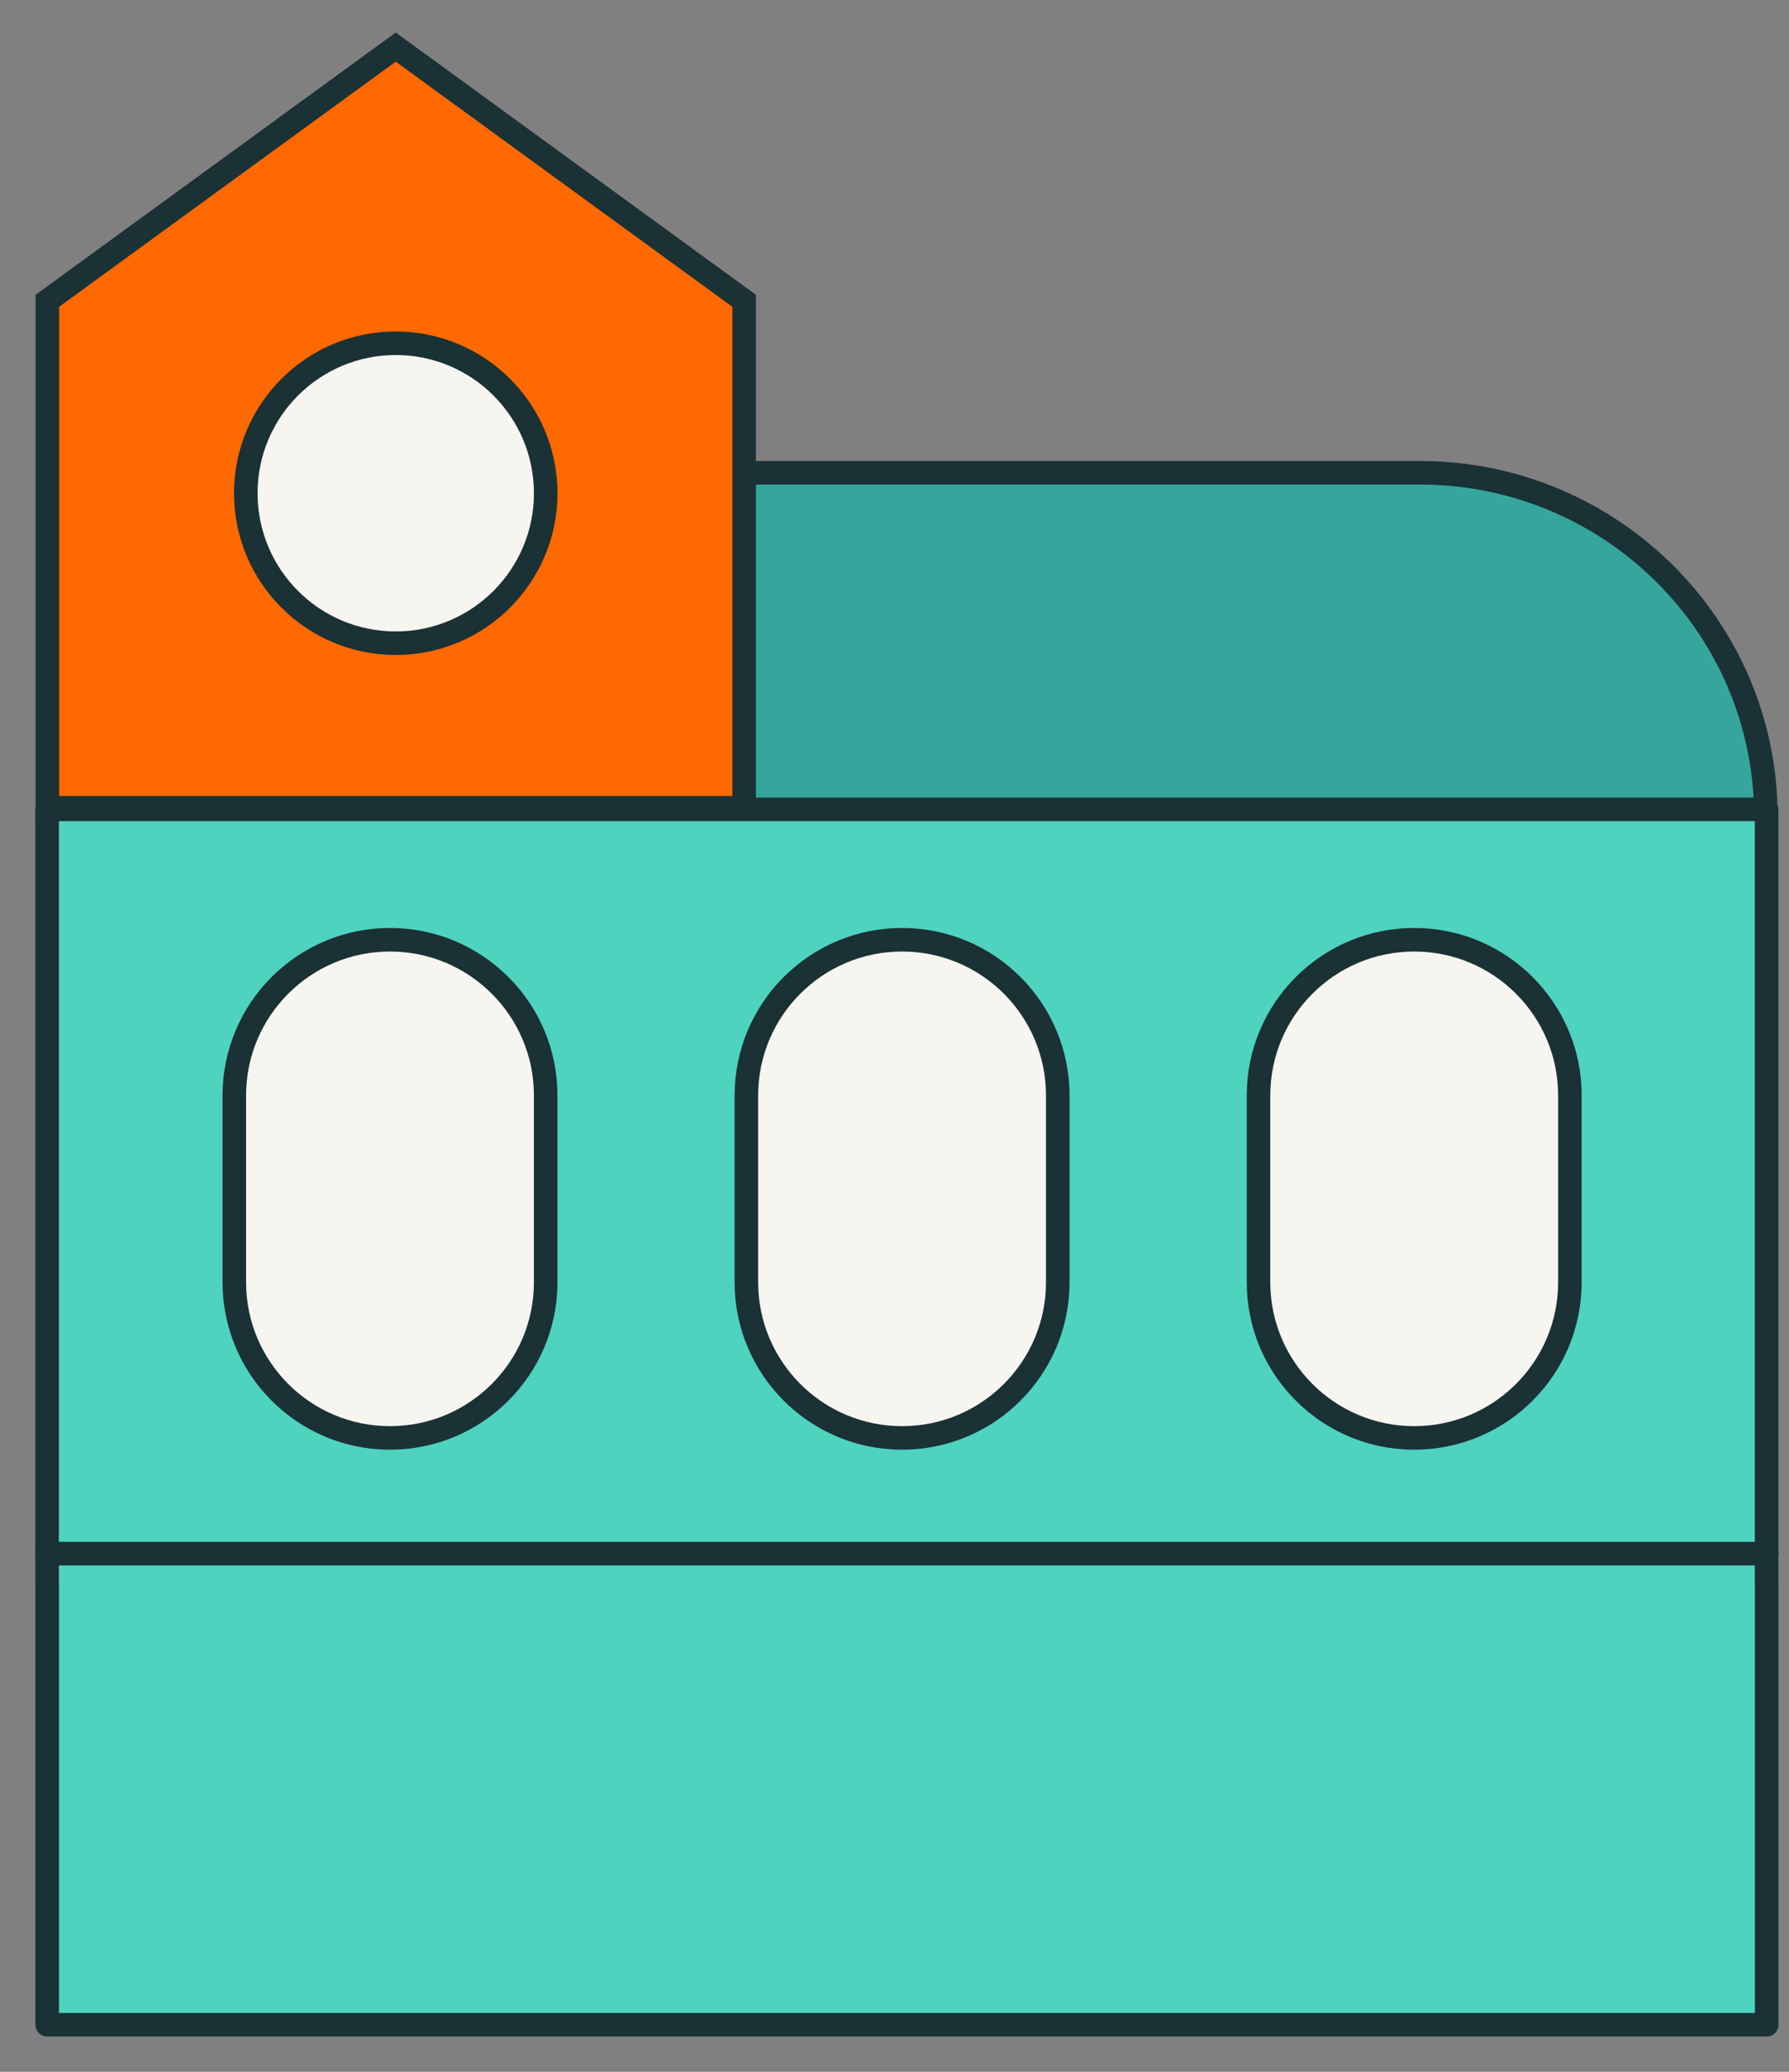 <svg width="38" height="44" viewBox="0 0 38 44" fill="none" xmlns="http://www.w3.org/2000/svg">
<rect x="0" y="0" width="38" height="44" fill="#808080" stroke="none"/>
<path d="M37.509 17.342C37.509 13.31 34.218 10.04 30.157 10.04H15.604V17.342H37.509Z" fill="#35A69C" stroke="#1A3135" stroke-width="0.5" stroke-linecap="round" stroke-linejoin="round"/>
<path d="M37.524 33.626V17.189H1V33.626H1.002V43.001H37.526V33.626H37.524Z" fill="#4ED3BF" stroke="#1A3135" stroke-width="0.5" stroke-linecap="round" stroke-linejoin="round"/>
<path d="M15.806 6.388V17.156H1.006V6.388L8.406 1L15.806 6.388Z" fill="#FF6900" stroke="#1A3135" stroke-width="0.5" stroke-miterlimit="10"/>
<path d="M11.591 23.265C11.591 21.439 10.11 19.958 8.284 19.958C6.458 19.958 4.977 21.439 4.977 23.265V27.231C4.977 29.057 6.458 30.538 8.284 30.538C10.11 30.538 11.591 29.057 11.591 27.231V23.265Z" fill="#F7F5F0" stroke="#1A3135" stroke-width="0.5" stroke-linecap="round" stroke-linejoin="round"/>
<path d="M22.468 23.265C22.468 21.439 20.988 19.958 19.162 19.958C17.335 19.958 15.854 21.439 15.854 23.265V27.231C15.854 29.057 17.335 30.538 19.162 30.538C20.988 30.538 22.468 29.057 22.468 27.231V23.265Z" fill="#F7F5F0" stroke="#1A3135" stroke-width="0.5" stroke-linecap="round" stroke-linejoin="round"/>
<path d="M33.346 23.265C33.346 21.439 31.866 19.958 30.039 19.958C28.213 19.958 26.732 21.439 26.732 23.265V27.231C26.732 29.057 28.213 30.538 30.039 30.538C31.866 30.538 33.346 29.057 33.346 27.231V23.265Z" fill="#F7F5F0" stroke="#1A3135" stroke-width="0.5" stroke-linecap="round" stroke-linejoin="round"/>
<path d="M1.002 32.995H37.529" stroke="#1A3135" stroke-width="0.5" stroke-linecap="round" stroke-linejoin="round"/>
<path d="M8.406 13.66C10.165 13.66 11.591 12.234 11.591 10.475C11.591 8.716 10.165 7.29 8.406 7.29C6.647 7.29 5.221 8.716 5.221 10.475C5.221 12.234 6.647 13.66 8.406 13.66Z" fill="#F7F5F0" stroke="#1A3135" stroke-width="0.5" stroke-linecap="round" stroke-linejoin="round"/>
</svg>

